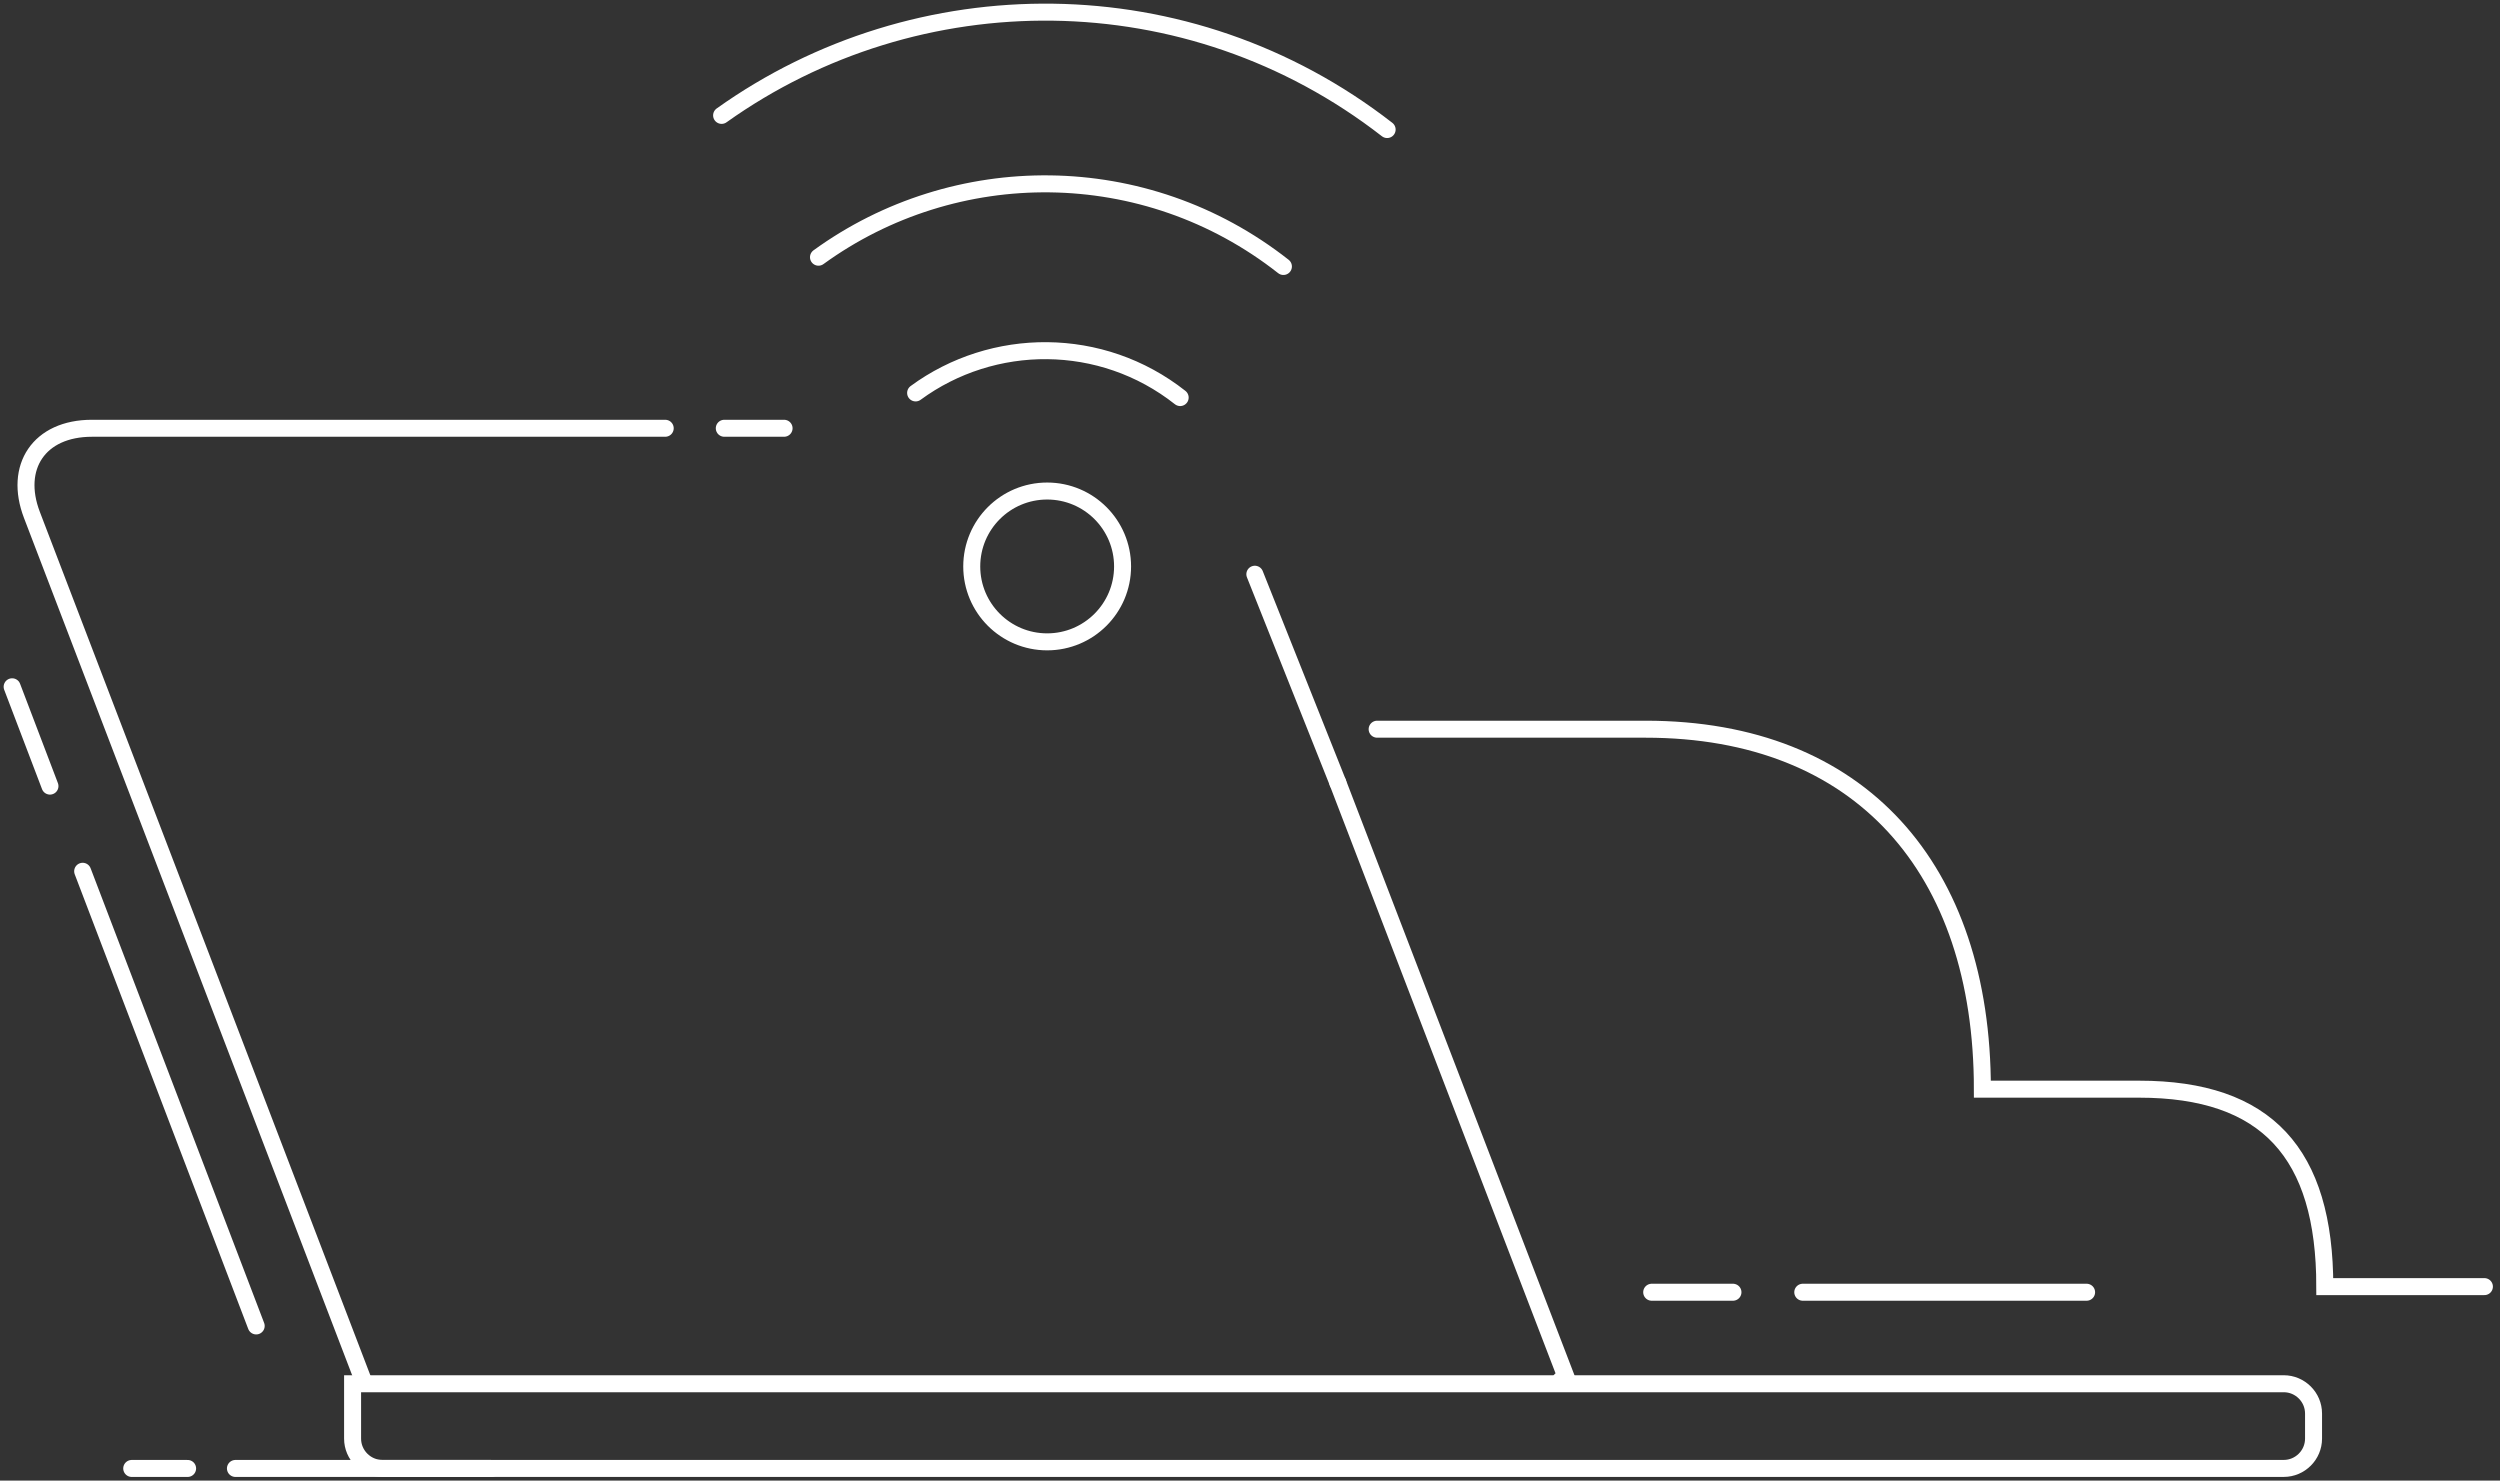 <svg width="206" height="122" viewBox="0 0 206 122" fill="none" xmlns="http://www.w3.org/2000/svg">
<rect x="0" y="0" width="206" height="122" fill="#333333" stroke="none"/>
<path d="M40.496 121H19.4" stroke="white" stroke-width="1.4" stroke-miterlimit="10" stroke-linecap="round"/>
<path d="M15.459 121H10.854" stroke="white" stroke-width="1.4" stroke-miterlimit="10" stroke-linecap="round"/>
<path d="M21.11 109.258L6.812 71.793" stroke="white" stroke-width="1.4" stroke-miterlimit="10" stroke-linecap="round"/>
<path d="M4.117 64.775L1 56.59" stroke="white" stroke-width="1.4" stroke-miterlimit="10" stroke-linecap="round"/>
<path d="M113.476 60.086C113.476 60.086 129.845 60.086 135.597 60.086C153.293 60.086 163.348 71.569 163.348 89.748C163.348 89.748 168.135 89.748 176.259 89.748C186.776 89.748 191.563 95.017 191.563 106.017H204.715" stroke="white" stroke-width="1.4" stroke-miterlimit="10" stroke-linecap="round"/>
<path d="M171.936 106.48H148.548" stroke="white" stroke-width="1.4" stroke-miterlimit="10" stroke-linecap="round"/>
<path d="M142.796 106.48H136.1" stroke="white" stroke-width="1.4" stroke-miterlimit="10" stroke-linecap="round"/>
<path d="M29.053 114.02V118.544C29.053 119.892 30.159 120.998 31.506 120.998H188.183C189.53 120.998 190.636 119.892 190.636 118.544V116.473C190.636 115.126 189.53 114.02 188.183 114.02H29.053Z" stroke="white" stroke-width="1.4" stroke-miterlimit="10" stroke-linecap="round"/>
<path d="M54.814 35.289H7.576C3.212 35.289 1.12 38.486 2.629 42.428L29.918 113.718" stroke="white" stroke-width="1.4" stroke-miterlimit="10" stroke-linecap="round"/>
<path d="M64.608 35.289H59.681" stroke="white" stroke-width="1.4" stroke-miterlimit="10" stroke-linecap="round"/>
<path d="M110.237 64.49L103.399 47.316" stroke="white" stroke-width="1.4" stroke-miterlimit="10" stroke-linecap="round"/>
<path d="M128.598 113.721H129.141L110.237 64.492" stroke="white" stroke-width="1.4" stroke-miterlimit="10" stroke-linecap="round"/>
<path d="M86.286 52.889C89.718 52.889 92.5 50.107 92.5 46.675C92.5 43.243 89.718 40.461 86.286 40.461C82.854 40.461 80.072 43.243 80.072 46.675C80.072 50.107 82.854 52.889 86.286 52.889Z" stroke="white" stroke-width="1.4" stroke-miterlimit="10" stroke-linecap="round"/>
<path d="M75.447 32.377C81.802 27.711 90.751 27.631 97.246 32.759" stroke="white" stroke-width="1.4" stroke-miterlimit="10" stroke-linecap="round"/>
<path d="M67.443 21.194C78.665 13.05 94.33 12.969 105.753 21.958" stroke="white" stroke-width="1.4" stroke-miterlimit="10" stroke-linecap="round"/>
<path d="M59.46 9.508C75.568 -1.974 97.91 -2.075 114.3 10.675" stroke="white" stroke-width="1.4" stroke-miterlimit="10" stroke-linecap="round"/>
</svg>
